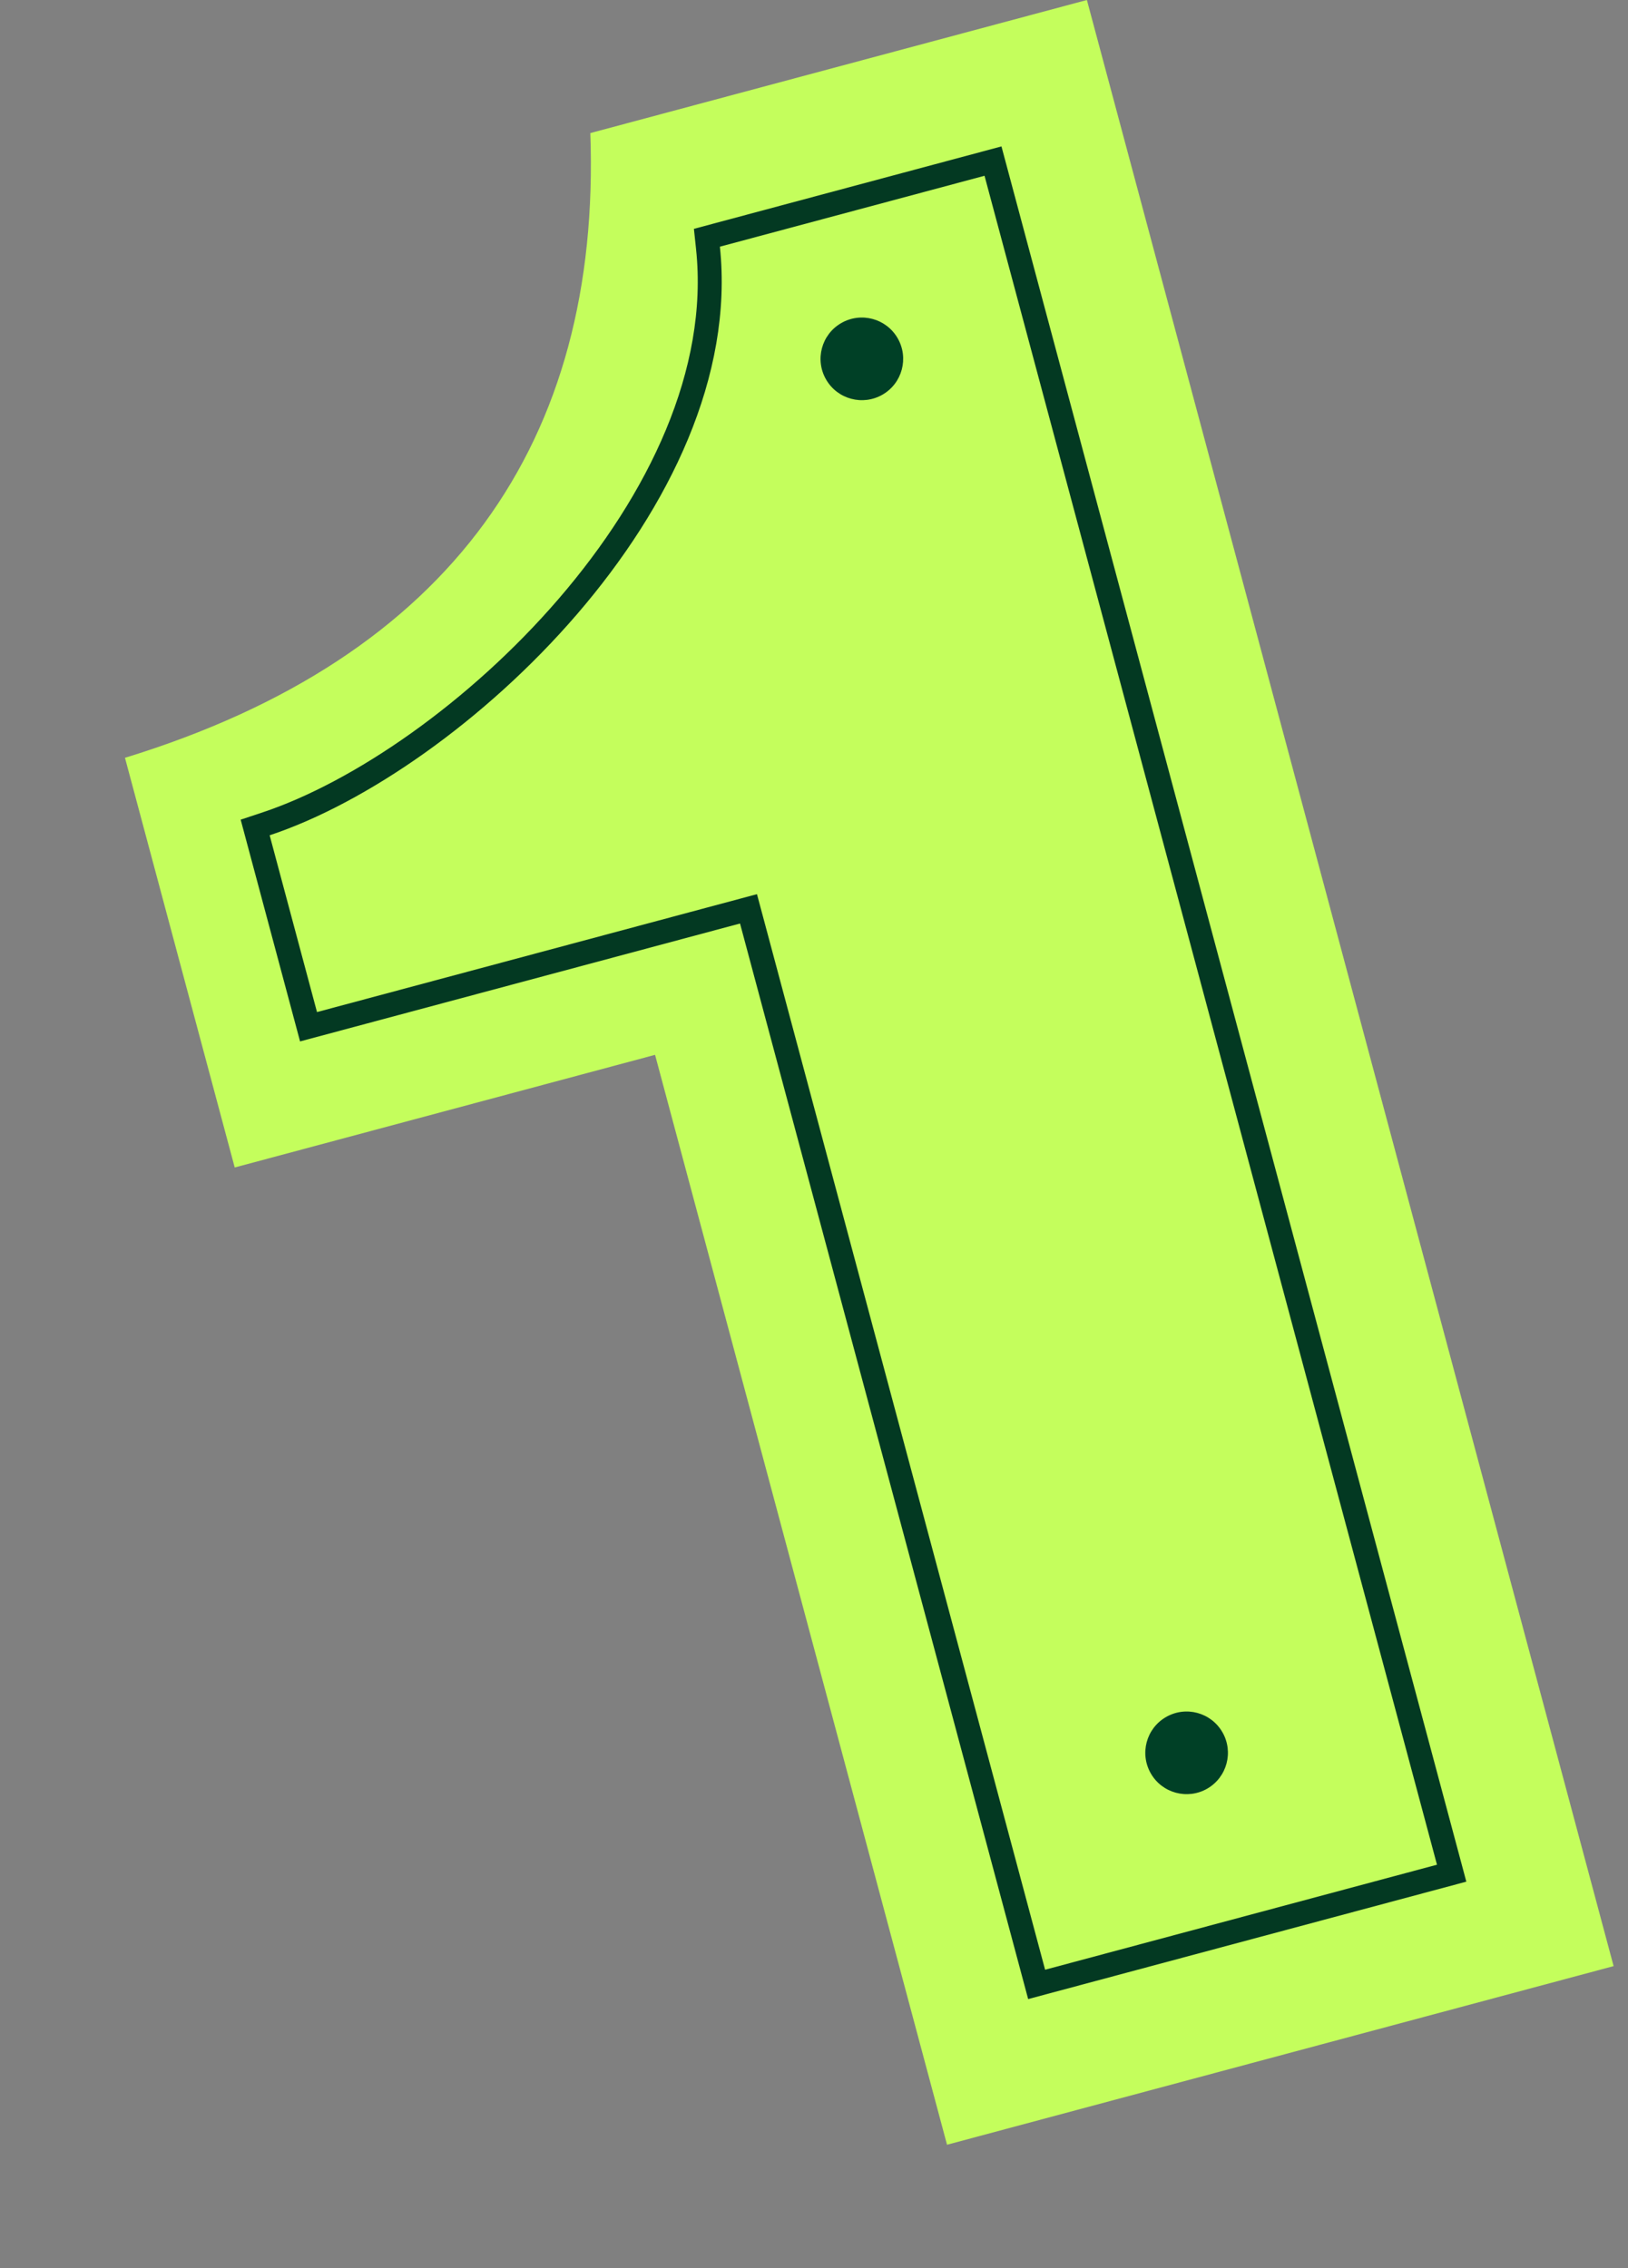 <svg width="56" height="78" viewBox="0 0 56 78" fill="none" xmlns="http://www.w3.org/2000/svg">
<rect x="0" y="0" width="56" height="78" fill="#808080" stroke="none"/>
<path d="M32.576 73.758L22.533 36.276L8.074 40.15L4.299 26.061C15.538 22.609 20.686 15.167 20.306 4.577L37.387 0L55.505 67.615L32.576 73.758Z" fill="#C4FE5C"/>
<path d="M34.157 5.54L49.934 64.419L35.658 68.244L25.747 31.255L10.613 35.31L8.777 28.457L9.145 28.335C12.366 27.266 16.413 24.481 19.538 20.852C22.666 17.219 24.806 12.816 24.353 8.526L24.316 8.177L34.157 5.54Z" stroke="#033922" stroke-width="0.824"/>
<path d="M30.357 13.572C31.037 13.18 31.269 12.31 30.877 11.631C30.485 10.951 29.616 10.718 28.936 11.111C28.256 11.503 28.023 12.372 28.416 13.052C28.808 13.731 29.677 13.964 30.357 13.572Z" fill="#004026"/>
<path d="M41.528 61.511C42.207 61.118 42.44 60.249 42.048 59.57C41.655 58.89 40.786 58.657 40.107 59.05C39.427 59.442 39.194 60.311 39.587 60.991C39.979 61.67 40.848 61.903 41.528 61.511Z" fill="#004026"/>
</svg>
